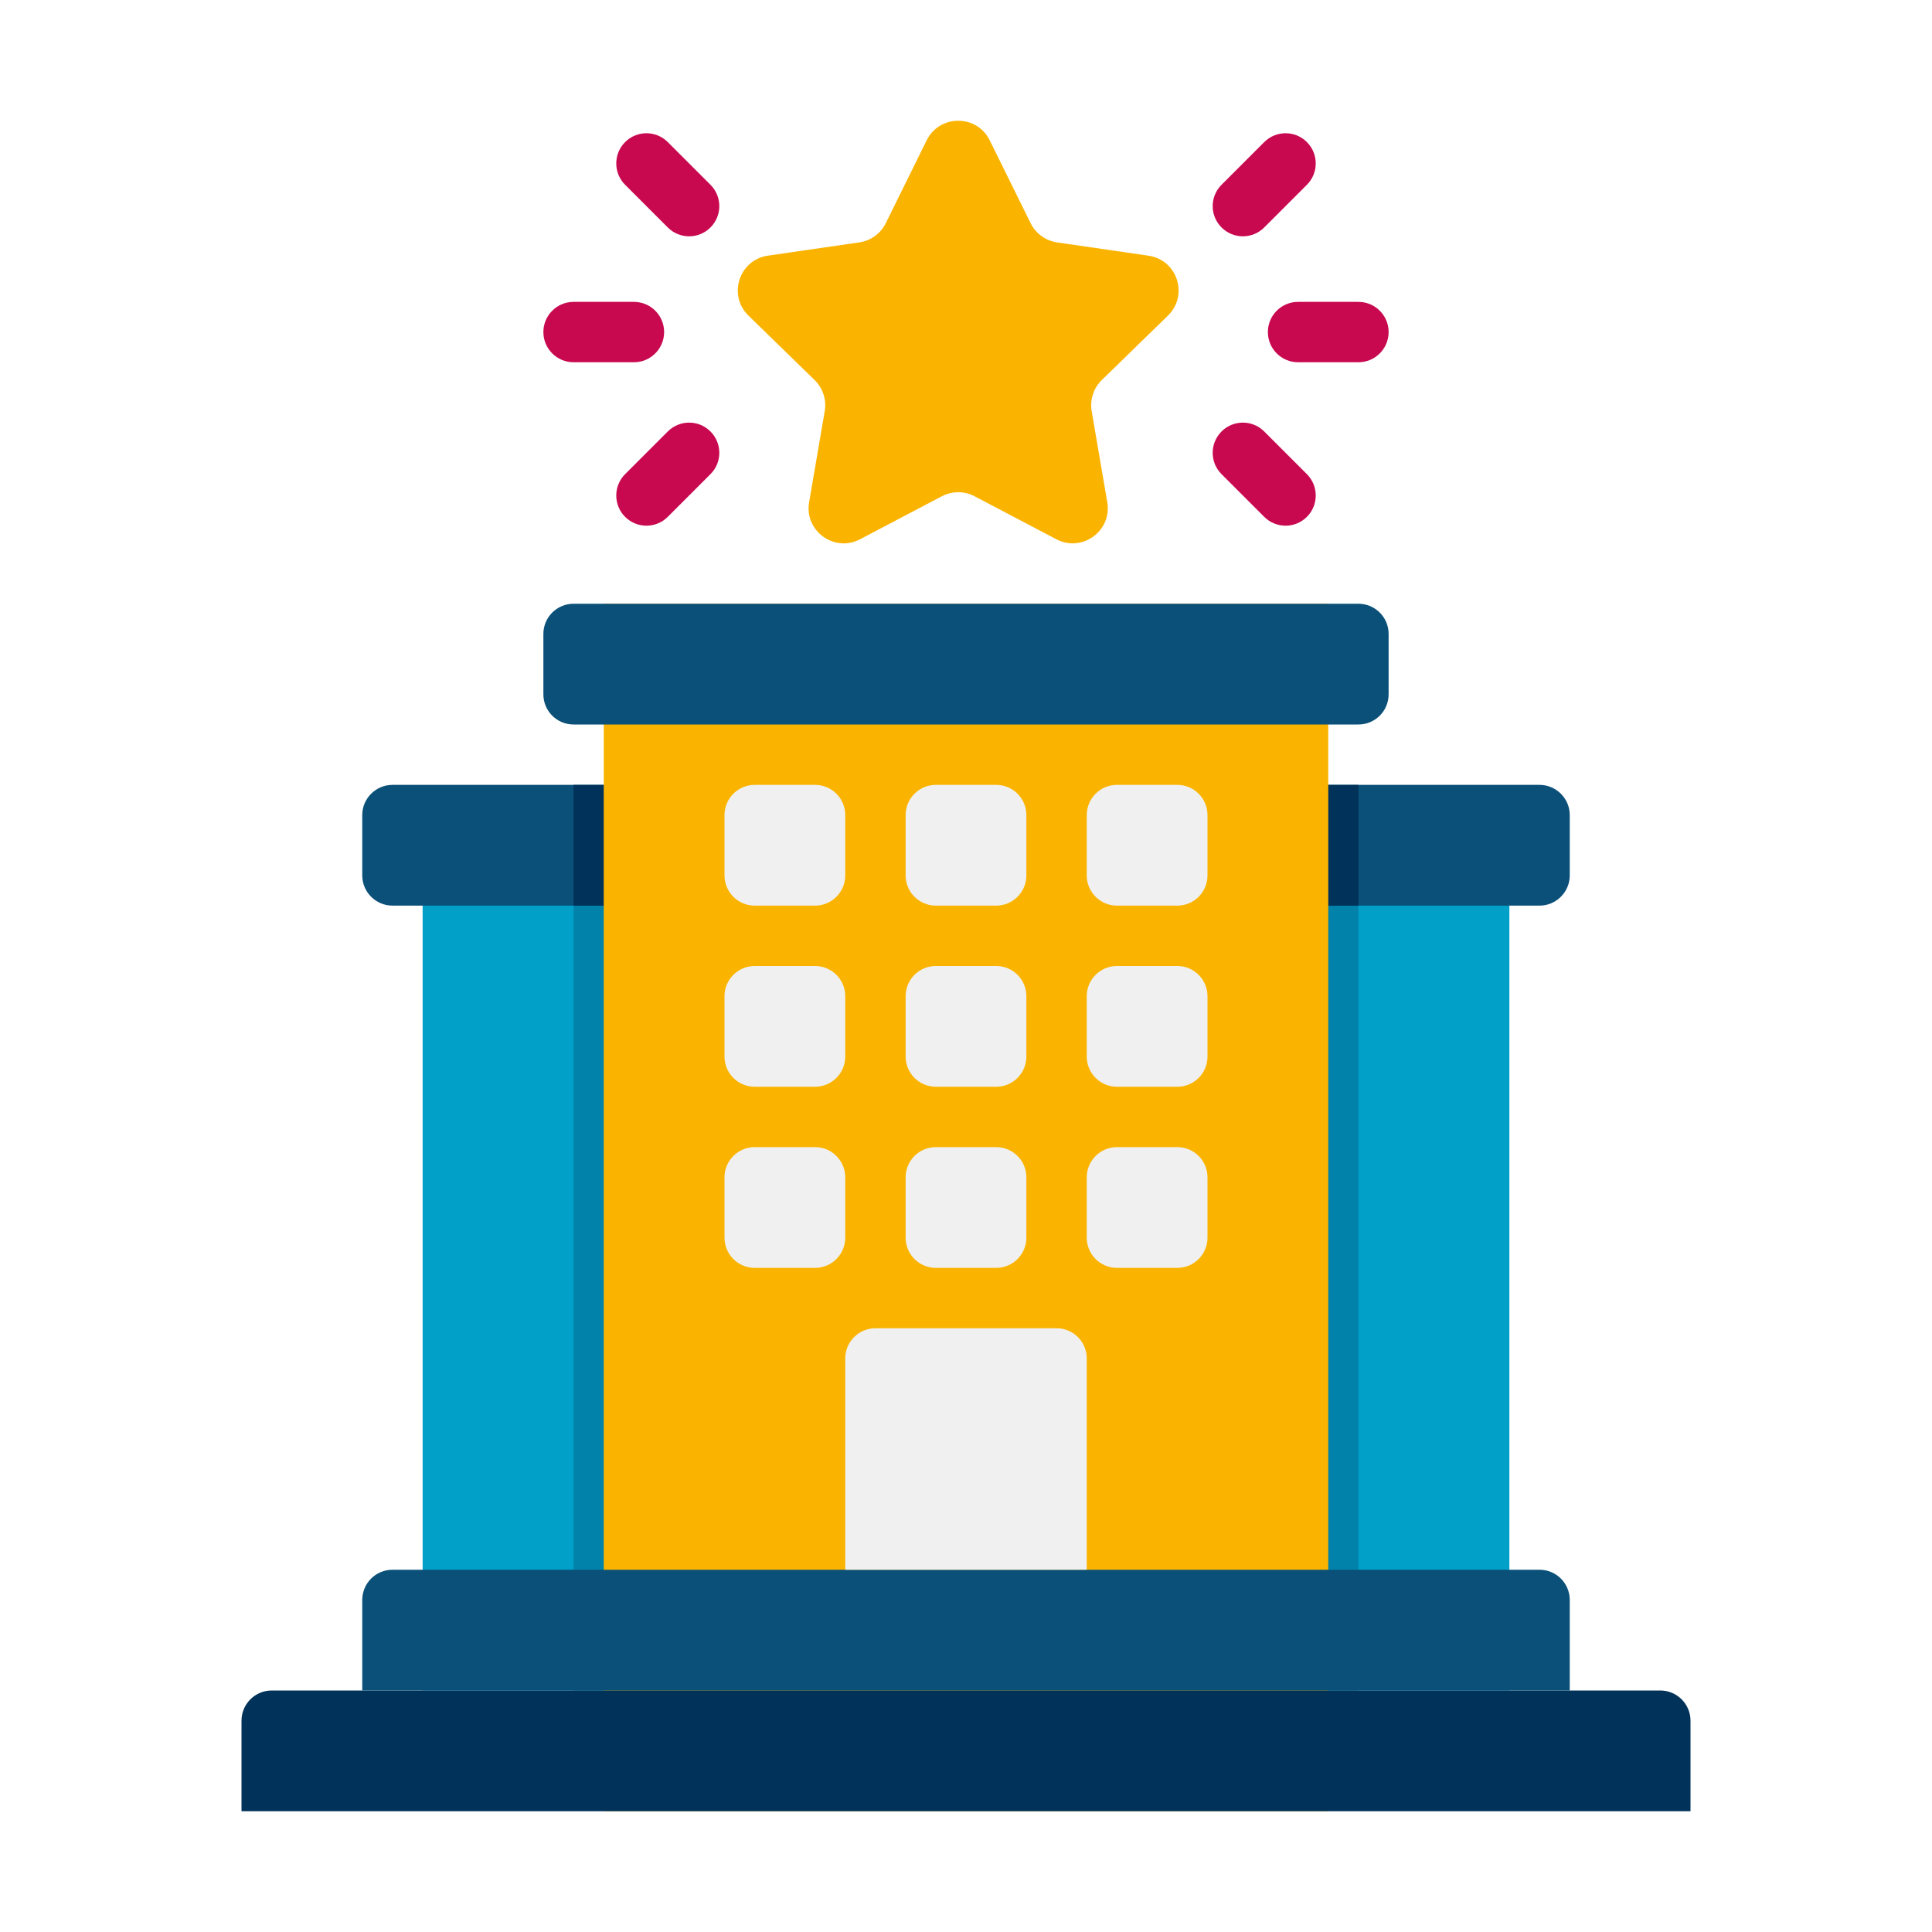 <svg height="512" viewBox="0 0 64 64" width="512" xmlns="http://www.w3.org/2000/svg"><g id="Icons"><g><path d="m32.786 4.649 1.354 2.744c.169.343.497.581.876.637l3.029.44c.955.138 1.336 1.311.645 1.984l-2.192 2.136c-.274.267-.399.652-.335 1.03l.517 3.016c.163.951-.835 1.675-1.688 1.227l-2.709-1.424c-.339-.178-.744-.178-1.083 0l-2.709 1.424c-.854.449-1.851-.276-1.688-1.227l.517-3.016c.065-.377-.06-.763-.335-1.03l-2.192-2.136c-.691-.673-.31-1.846.645-1.985l3.029-.44c.379-.055.707-.293.876-.637l1.354-2.744c.429-.864 1.662-.864 2.089.001z" fill="#fab400"/><path d="m14 28h36v28h-36z" fill="#01a0c8"/><path d="m19 28h26v28h-26z" fill="#0082aa"/><path d="m52 27v2c0 .55-.45 1-1 1h-38c-.55 0-1-.45-1-1v-2c0-.55.45-1 1-1h38c.55 0 1 .45 1 1z" fill="#0a5078"/><path d="m19 26h26v4h-26z" fill="#00325a"/><path d="m20 20h24v40h-24z" fill="#fab400"/><path d="m45 24h-26c-.552 0-1-.448-1-1v-2c0-.552.448-1 1-1h26c.552 0 1 .448 1 1v2c0 .552-.448 1-1 1z" fill="#0a5078"/><path d="m56 60h-48v-3c0-.552.448-1 1-1h46c.552 0 1 .448 1 1z" fill="#00325a"/><path d="m52 56h-40v-3c0-.552.448-1 1-1h38c.552 0 1 .448 1 1z" fill="#0a5078"/><g fill="#f0f0f0"><path d="m27 30h-2c-.552 0-1-.448-1-1v-2c0-.552.448-1 1-1h2c.552 0 1 .448 1 1v2c0 .552-.448 1-1 1z"/><path d="m33 30h-2c-.552 0-1-.448-1-1v-2c0-.552.448-1 1-1h2c.552 0 1 .448 1 1v2c0 .552-.448 1-1 1z"/><path d="m39 30h-2c-.552 0-1-.448-1-1v-2c0-.552.448-1 1-1h2c.552 0 1 .448 1 1v2c0 .552-.448 1-1 1z"/><path d="m27 36h-2c-.552 0-1-.448-1-1v-2c0-.552.448-1 1-1h2c.552 0 1 .448 1 1v2c0 .552-.448 1-1 1z"/><path d="m33 36h-2c-.552 0-1-.448-1-1v-2c0-.552.448-1 1-1h2c.552 0 1 .448 1 1v2c0 .552-.448 1-1 1z"/><path d="m39 36h-2c-.552 0-1-.448-1-1v-2c0-.552.448-1 1-1h2c.552 0 1 .448 1 1v2c0 .552-.448 1-1 1z"/><path d="m27 42h-2c-.552 0-1-.448-1-1v-2c0-.552.448-1 1-1h2c.552 0 1 .448 1 1v2c0 .552-.448 1-1 1z"/><path d="m33 42h-2c-.552 0-1-.448-1-1v-2c0-.552.448-1 1-1h2c.552 0 1 .448 1 1v2c0 .552-.448 1-1 1z"/><path d="m39 42h-2c-.552 0-1-.448-1-1v-2c0-.552.448-1 1-1h2c.552 0 1 .448 1 1v2c0 .552-.448 1-1 1z"/><path d="m36 52h-8v-7c0-.552.448-1 1-1h6c.552 0 1 .448 1 1z"/></g><path d="m45 12h-2c-.552 0-1-.448-1-1 0-.552.448-1 1-1h2c.552 0 1 .448 1 1 0 .552-.448 1-1 1z" fill="#c8094f"/><path d="m43.293 6.121-1.414 1.414c-.391.391-1.024.391-1.414 0-.391-.391-.391-1.024 0-1.414l1.414-1.414c.391-.391 1.024-.391 1.414 0 .39.391.39 1.024 0 1.414z" fill="#c8094f"/><path d="m43.293 15.707-1.414-1.414c-.391-.391-1.024-.391-1.414 0-.391.391-.391 1.024 0 1.414l1.414 1.414c.391.391 1.024.391 1.414 0 .39-.39.39-1.023 0-1.414z" fill="#c8094f"/><path d="m19 10h2c.552 0 1 .448 1 1 0 .552-.448 1-1 1h-2c-.552 0-1-.448-1-1 0-.552.448-1 1-1z" fill="#c8094f"/><path d="m20.707 15.707 1.414-1.414c.391-.391 1.024-.391 1.414 0 .391.391.391 1.024 0 1.414l-1.414 1.414c-.391.391-1.024.391-1.414 0-.39-.39-.39-1.023 0-1.414z" fill="#c8094f"/><path d="m20.707 6.121 1.414 1.414c.391.391 1.024.391 1.414 0 .391-.391.391-1.024 0-1.414l-1.414-1.414c-.391-.391-1.024-.391-1.414 0-.39.391-.39 1.024 0 1.414z" fill="#c8094f"/></g></g></svg>